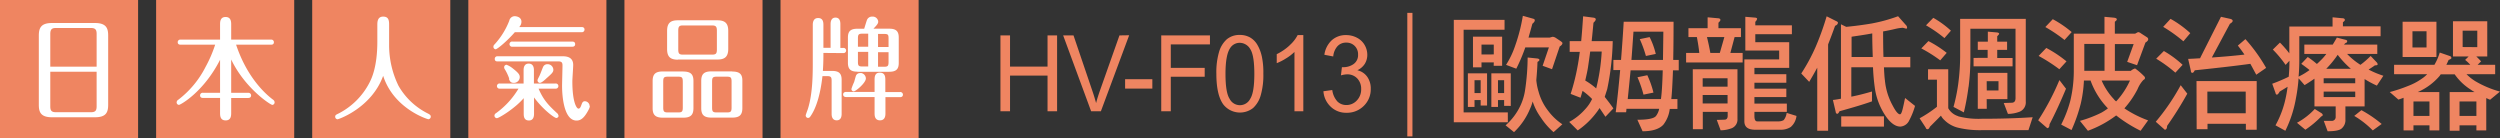 <svg xmlns="http://www.w3.org/2000/svg" viewBox="0 0 651.74 36"><rect x="0" y="0" width="651.74" height="36" fill="#333333" stroke="none"/><defs><style>.cls-1{fill:#ef8561;}.cls-2{fill:#fff;}</style></defs><title>f013</title><g id="圖層_2" data-name="圖層 2"><g id="top_banner" data-name="top banner"><path class="cls-1" d="M407.3,32.4,405,34.45a18.21,18.21,0,0,1-3.3-3.8,14.87,14.87,0,0,1-2.14-4.2,12.07,12.07,0,0,1-.69,1.92,17.87,17.87,0,0,1-4.17,6.08l-2.2-1.78a15.6,15.6,0,0,0,3.83-5.06,14.61,14.61,0,0,0,1.26-4.16,60.25,60.25,0,0,0,.66-8.46l2.54.26c.35.07.53.17.53.37s-.18.33-.5.52c-.06,1.79-.19,3.38-.31,4.76a14.9,14.9,0,0,0,.59,3,14.07,14.07,0,0,0,2.51,5A15,15,0,0,0,407.3,32.4ZM386,27.51V26.09h-1.6v1.78h-1.73V19.12h5v8.39Zm0-3.24V20.9h-1.6v3.37Zm3.42-8h-3.2v1.29H384v-8h7.6v7.6h-2.2Zm0-2.08V11.62h-3.2V14.2Zm2.7,13.41V26.09h-1.6v1.78h-1.73V19.12h5.06v8.49Zm0-3.34V20.9h-1.6v3.37ZM407,10.82l-1.5-1a1.67,1.67,0,0,0-.76-.23L404,9.8h-5.52c.31-1.12.66-2.31,1-3.6.41-.33.63-.63.63-.89s-.16-.37-.41-.43L397,4.12a45,45,0,0,1-2,7.79,22.59,22.59,0,0,1-2.38,5l2.67,1a45.42,45.42,0,0,0,2.35-5.55h6.15l-1.63,4.79,2.45.89,2-5.91c.47-.3.72-.6.72-.93C407.3,11.09,407.17,11,407,10.82ZM393.08,29.3H381.56V7.75h10.67V5.18H379V31.87h14.09Zm38.57-15.24a19.76,19.76,0,0,0-1.6-4.39l-2.57.53a29.39,29.39,0,0,1,1.6,4.39Zm-.6,10.08a24,24,0,0,0-1.6-4.53l-2.57.53a29,29,0,0,1,1.57,4.53Zm-12.7,1.12c.78,1,1.53,1.95,2.25,3l-2.07,2.18L417,28.17a15.63,15.63,0,0,1-1.14,1.59A20.36,20.36,0,0,1,411.31,34l-2.22-2.21a15.29,15.29,0,0,0,4.14-3.3,10.26,10.26,0,0,0,1.82-2.68,17,17,0,0,0-2.48-2.12c-.19.6-.34,1.19-.54,1.79l-2.57-1a53.87,53.87,0,0,0,1.79-7.1c.22-1.12.41-2.41.6-3.86h-2.64V10.73h3c.19-2,.35-4.1.5-6.48l2.77.36c.34.07.53.2.53.43s-.22.53-.6.89c-.15,1.69-.31,3.28-.47,4.8h5.49a67.09,67.09,0,0,1-1.44,12.52C418.75,24,418.53,24.67,418.35,25.26Zm-.79-11.82h-3c-.19,1.45-.38,2.8-.57,4.06s-.47,2.35-.72,3.5a18,18,0,0,1,2.85,2.05A50.58,50.58,0,0,0,417.56,13.44Zm18.64,2.18h1.44v2.71h-1.5c-.13,3.37-.25,5.84-.44,7.5h1.6V28.4h-2a8.3,8.3,0,0,1-1.69,4.13c-1.07,1.13-2.89,1.69-5.4,1.69l-1.35-3c2.73,0,4.36-.33,4.86-1a4.53,4.53,0,0,0,.82-1.85H424q0,.5-.09.9h-2.7c.44-3.51.82-7.18,1.16-11H420.6V15.62h2c.25-3.24.5-6.55.69-9.95h13C436.29,9.5,436.26,12.81,436.2,15.62Zm-2.73,2.71h-8.38c-.25,2.61-.5,5.12-.75,7.5H433C433.22,24.34,433.37,21.83,433.47,18.33Zm.16-10.08h-7.79c-.18,2.57-.34,5-.53,7.37h8.22C433.56,13.44,433.6,11,433.63,8.25ZM465,31.31a2.62,2.62,0,0,1-1.38.33h-5.53c-.5,0-.72-.49-.72-1.42V29.16h8.45V27h-8.45V25.3h8.32V23.12h-8.32V21.56h8.32V19.35h-8.32V17.7h9.07V11H457.6V8.91h9.54V6.6H457.6V5.67a1.36,1.36,0,0,0,.47-.76c0-.2-.21-.3-.66-.33L455,4.38v8.79h8.82v2.31h-9.07V31.64c0,1.45.94,2.18,2.82,2.18h6.62a4.7,4.7,0,0,0,2.67-.73,4.48,4.48,0,0,0,1.48-2.87l-2.57-.79A3.68,3.68,0,0,1,465,31.31Zm-23.7-13.25h11.65V31a2.43,2.43,0,0,1-1.73,2.51,8.46,8.46,0,0,1-2.66.46l-1-2.71,2-.06c.56,0,.84-.36.84-1V29.16h-6.49v4.53h-2.58Zm2.58,4.53h6.49V20.41h-6.49Zm0,4.39h6.49V24.77h-6.49Zm7.22-13.18h3.2v2.48H439.56V13.8H443c-.13-1.26-.34-2.61-.63-4.13h-2.2V7.36h5V4.51l2.57.24c.5,0,.76.16.76.43s-.2.42-.51.75V7.36h5.87V9.67h-1.66Zm-1.57-4.13H445c.37,1.48.66,2.87.88,4.13h2.47Zm47.13,15.89,2.58,2.05a18.81,18.81,0,0,1-1.51,3.77A2.74,2.74,0,0,1,495.42,33c-1.25,0-2.48-.86-3.7-2.55a17.38,17.38,0,0,1-3-7.83c-.19-1.38-.35-3.07-.44-5.08h-5.65v7.66c1.82-.36,3.64-.83,5.39-1.35v2.57c-1.81.66-4.64,1.52-8.47,2.58-.22.46-.4.66-.59.66s-.38-.16-.41-.53l-.72-3.07c.69-.07,1.41-.2,2.1-.33V6.33L481.3,7c2.35-.23,4.58-.52,6.71-.89a42.15,42.15,0,0,0,6.81-1.88l2,2.25a1,1,0,0,1,.35.72c0,.2-.1.27-.26.27l-.84-.23a10.76,10.76,0,0,0-1.82.26c-1.07.26-2.2.5-3.33.69q0,3.87.09,6.65h7v2.71h-6.87c.06,1.38.13,2.54.25,3.4a16.9,16.9,0,0,0,2.1,6.71c.76,1.45,1.38,2.14,1.83,2.14S496.05,28.4,496.64,25.56Zm-8.44-10.7c-.06-1.85-.13-3.9-.13-6.15-1.75.33-3.54.59-5.39.86v5.29Zm-9.07-8.93c0-.16-.16-.29-.44-.42l-2.51-1.26a71.34,71.34,0,0,1-2.88,8,47.66,47.66,0,0,1-3.74,6.91l2.07,2.18c.75-1.26,1.44-2.48,2.1-3.7V34.09h2.83V11.58c.56-1.42,1.16-3,1.82-4.85C478.88,6.53,479.13,6.27,479.13,5.93ZM480,33h11.14V30.32H480Zm33.2-10.34a59.47,59.47,0,0,0,.47-8V7.49h11.77V25.56c0,.79-.31,1.19-.94,1.22l-2.13.07,1.09,2.84a8.47,8.47,0,0,0,2.83-.49,2.62,2.62,0,0,0,1.82-2.75V4.91H511v9.81a55.8,55.8,0,0,1-.51,7.24,44.29,44.29,0,0,1-1.22,5.91l2.7,1.43A63.33,63.33,0,0,0,513.18,22.69Zm-2.69,7.63a4.47,4.47,0,0,1-2.61-2.08V18.06h-5.27v2.71h2.32v7.07a31.63,31.63,0,0,1-4.52,3L502,33.23c.09.3.25.46.5.46s.44-.23.63-.66L506,30.15a4.09,4.09,0,0,0,.94,1.19,7.53,7.53,0,0,0,3.73,2,24.18,24.18,0,0,0,6,.59h12.14l1.1-3.37c-4,.27-8.41.4-13.24.4A20.77,20.77,0,0,1,510.49,30.32Zm7.43-1.92H515.6V19h7.72v6.84h-5.4Zm0-4.79H521V21.17h-3.08ZM508.6,8A24.48,24.48,0,0,0,504,4.65L502.1,6.6a34.48,34.48,0,0,1,4.81,3.33Zm5.9,7.1V17.3h10.17V15.12h-4V13h2.57V10.86h-2.57V9.44c.32-.3.5-.53.5-.66s-.22-.3-.66-.33l-2.29-.2v2.61H515.6V13h2.57v2.08Zm-7-1.32a29.17,29.17,0,0,0-4.77-3.07l-1.85,1.91a37.49,37.49,0,0,1,4.93,3.11Zm29.38,7.1a64.85,64.85,0,0,1-5.53,10.48l2.36,2.05c.37,0,.59-.37.59-1,1.51-2.87,2.92-6,4.3-9.28Zm3.2-12.52A28.18,28.18,0,0,0,535.15,5l-1.94,2.05a38.55,38.55,0,0,1,5,3.37ZM538.73,16a31.28,31.28,0,0,0-5.27-3.5l-2,2.08a42.7,42.7,0,0,1,5.4,3.47Zm15.82.13,1.69-4.65h-4.9v7h4.15a2.65,2.65,0,0,1,1.13-.63,16.7,16.7,0,0,1,2.32,2,.65.65,0,0,1,.25.46.52.52,0,0,1-.38.5,7.72,7.72,0,0,0-1.56,2.44,24,24,0,0,1-3.43,5A28.4,28.4,0,0,0,560,31.38l-1.95,2.71a36.06,36.06,0,0,1-6.37-4,28.17,28.17,0,0,1-7.37,4l-2.08-2.58a31.25,31.25,0,0,0,5.62-2.15,15.6,15.6,0,0,0,1.7-1.12c-.06,0-.1,0-.1-.07A20.2,20.2,0,0,1,545,21h-1.73a32.78,32.78,0,0,1-.82,6,41.59,41.59,0,0,1-2.41,6.9l-2.7-1.42a30.86,30.86,0,0,0,2.38-6.21,33.55,33.55,0,0,0,.91-7.6V8.78h8V4.38l2.48.23c.47.07.73.2.73.43s-.19.37-.51.63V8.78h5.28l.75-.4a1.2,1.2,0,0,1,.75.3l1.63,1.05a.67.67,0,0,1,.29.47c0,.33-.25.62-.72.89L557.12,17Zm-5.91,2.32v-7h-5.27v7ZM547.89,21a16.85,16.85,0,0,0,3.14,4.8,2.83,2.83,0,0,0,.63.62.31.31,0,0,0,.12-.1A20.13,20.13,0,0,0,555.27,21Zm24.73.14h15.69V33.82h-2.82V32.27h-10v1.42h-2.83Zm2.83,8.39h10V23.88h-10ZM562,31.74l2.35,2.08c.38,0,.6-.36.6-1a91.71,91.71,0,0,0,5.27-8.4l-1.72-2.21A56.33,56.33,0,0,1,562,31.74Zm7-14.84a26.49,26.49,0,0,0-4.89-3.6l-2,2a35.8,35.8,0,0,1,5,3.64ZM571,8.64a27.06,27.06,0,0,0-5.15-3.73L563.93,7a38.41,38.41,0,0,1,5.27,3.77Zm12.4,3.24c.56.73,1.16,1.52,1.72,2.35-2.79.33-5.61.56-8.5.76l4.71-8.79c.47-.27.72-.53.72-.76s-.22-.43-.66-.53L579,4.38l-5.46,10.81c-1,.06-2,.13-3.1.16l.71,3.11c0,.36.16.53.38.53s.41-.2.63-.66q9.55-1,14.5-1.69c.5.89,1,1.85,1.54,2.84l2.57-1.78a43,43,0,0,0-5.4-7.5Zm30.34,18.34A23.41,23.41,0,0,1,618.57,34l2.32-1.68a31.13,31.13,0,0,0-5.28-3.6Zm3.74-12.09a23,23,0,0,0,3.86,1.62l-1.7,2.57a25.69,25.69,0,0,1-3.2-1.71v7.13h-5v3.37a2.84,2.84,0,0,1-.91,2.32c-.5.52-1.72.79-3.73.79l-1-2.71h2a1,1,0,0,0,1.1-.93V27.74h-5.53V20.51c-.84.59-1.69,1.15-2.57,1.68l-1.57-1.78a42.43,42.43,0,0,1-.69,5.22,31.14,31.14,0,0,1-2.76,8.46l-2.57-1.42a25.39,25.39,0,0,0,2.73-7.47c.19-.86.31-1.72.43-2.58l-2.07,1.26c-.28.52-.53.79-.72.79s-.31-.13-.37-.46l-.85-2.38A42.33,42.33,0,0,0,596.66,20c.13-1.39.19-2.78.19-4.17l-1,1.09a29.59,29.59,0,0,0-3.33-4l1.85-1.82a27.35,27.35,0,0,1,2.45,2.81v-7h11.27V4.51l2.51.24c.44,0,.69.16.69.43s-.19.36-.5.62V6.86h9.82V9.44H599.42v6.18c0,1.52-.06,3-.19,4.36a18.23,18.23,0,0,0,2.86-1.72c-.69-.56-1.41-1.09-2.16-1.62l1.69-1.78A26.74,26.74,0,0,1,604,16.67c.31-.26.59-.53.88-.82a14.38,14.38,0,0,0,1.59-1.79h-5.74V11.62h7.41c.37-.6.72-1.19,1.07-1.82l2.32.59c.25.07.38.2.38.34a.75.75,0,0,1-.13.36,1.39,1.39,0,0,0-.69.53h8.66v2.44h-7.87a18.35,18.35,0,0,0,3.48,2.84,22.18,22.18,0,0,0,2.66-2.31l1.7,1.79a1,1,0,0,1,.12.39c0,.2-.25.27-.72.27C618.6,17.43,618,17.8,617.5,18.13Zm-11-.2h6.37a24.94,24.94,0,0,1-3.42-3.64A26.79,26.79,0,0,1,606.45,17.93ZM614,23.88h-8.23V25.3H614Zm0-3.47h-8.23V21.7H614Zm-10.55,8a17.9,17.9,0,0,1-4.64,3.6L601,33.82a25,25,0,0,0,4.18-3.5.35.35,0,0,0,.34-.36c0-.14-.09-.27-.28-.43Zm48.27-4.52L649.16,26c-.37-.13-.69-.3-1-.43V34h-2.57V32.67h-4.4v1.42h-2.57V24h6.5c-.38-.2-.73-.43-1-.63a14.59,14.59,0,0,1-4.2-4H636.3a4.52,4.52,0,0,0-.28.4A15.75,15.75,0,0,1,630.3,24h5.62V34h-2.57V32.67h-4.17V34H626.6V25.49c-.44.17-.91.34-1.35.47L623,24a39.46,39.46,0,0,0,4.77-1.59,15.76,15.76,0,0,0,3.52-1.85,8,8,0,0,0,1.47-1.22h-8.63V16.9h10.51a14.43,14.43,0,0,0,1.39-3.2l2.66.92a.52.52,0,0,1,.38.5c0,.17-.25.33-.72.5-.22.49-.41.92-.6,1.28H644a10.43,10.43,0,0,0-1.35-1.28l.91-.9h-4.08V5.54h8.94v9.18h-2.86A17.11,17.11,0,0,1,646.81,16l-.91.89h4.58v2.45H643a12.73,12.73,0,0,0,2.29,1.82A26.48,26.48,0,0,0,651.74,23.88Zm-5.9-11.6V8H642v4.26ZM629.18,26.45v3.77h4.17V26.45Zm16.41,0h-4.4v3.77h4.4ZM635.17,14.86h-8.82V5.67h8.82Zm-2.58-6.71h-3.67v4.23h3.67Zm-359.5,9.22h-9.78V9.23h-2.5V29h2.5V19.71h9.78V29h2.49V9.23h-2.49Zm18.75-8.14-5.09,14.39c-.38,1.09-.73,2.17-1,3.25-.27-1-.6-2.09-1-3.25L279.86,9.23h-2.7L284.45,29H287l7.37-19.81Zm1.47,13.87h7.1V20.65h-7.1ZM302.73,29h2.49V20h8.84V17.7h-8.84V11.57h10.21V9.23h-12.7Zm26.19-14.45a20.1,20.1,0,0,1,.43,4.68,18.82,18.82,0,0,1-.69,5.63,7.06,7.06,0,0,1-2,3.31,5.53,5.53,0,0,1-7.7-.88q-1.86-2.47-1.86-8.06a18.88,18.88,0,0,1,.69-5.65,7.07,7.07,0,0,1,2-3.31,5.09,5.09,0,0,1,3.41-1.16,5.34,5.34,0,0,1,2.66.64,5.2,5.2,0,0,1,1.88,1.85A10.09,10.09,0,0,1,328.92,14.59ZM327,19.27q0-4.89-1.08-6.5a3.21,3.21,0,0,0-2.71-1.61,2.94,2.94,0,0,0-2.54,1.42c-.8,1.21-1.19,3.44-1.19,6.69s.36,5.42,1.08,6.5a3,3,0,0,0,5.36,0Q327,24.14,327,19.27Zm9.23-7.47a14,14,0,0,1-3.39,2.32v2.35a14.12,14.12,0,0,0,2.43-1.25,11.56,11.56,0,0,0,2.19-1.68V29h2.31V9.15h-1.48A9.14,9.14,0,0,1,336.2,11.8Zm17.63,6.51a4.57,4.57,0,0,0,1.94-1.67,4.44,4.44,0,0,0,.65-2.34,5.1,5.1,0,0,0-.69-2.56,4.91,4.91,0,0,0-2-1.9,5.94,5.94,0,0,0-2.84-.69,5.4,5.4,0,0,0-3.73,1.34,6.31,6.31,0,0,0-1.93,3.79l2.31.44A4.54,4.54,0,0,1,348.72,12a3,3,0,0,1,2.24-.89,3,3,0,0,1,2.22.88,3,3,0,0,1,.86,2.21,2.84,2.84,0,0,1-1.18,2.51,4.63,4.63,0,0,1-2.65.81l-.38,0-.25,2.13a6.24,6.24,0,0,1,1.62-.27,3.51,3.51,0,0,1,2.65,1.09,3.87,3.87,0,0,1,1,2.77,4.1,4.1,0,0,1-1.12,2.94A3.63,3.63,0,0,1,351,27.38a3.25,3.25,0,0,1-2.33-.91,5.42,5.42,0,0,1-1.35-3l-2.31.32a6.09,6.09,0,0,0,1.87,4A5.72,5.72,0,0,0,351,29.4a6.18,6.18,0,0,0,4.55-1.81,6,6,0,0,0,1.8-4.4,5.26,5.26,0,0,0-.93-3.19A4.33,4.33,0,0,0,353.83,18.31ZM0,36H36V0H0Zm40.7,0h36V0h-36Zm40.69,0h36V0h-36Zm40.7,0h36V0h-36Zm40.7,0h36V0h-36Zm40.69,0h36V0h-36Zm163.4-.45h1.34V3.35h-1.34Z"/><path class="cls-2" d="M24.78,6H13.54c-2.87,0-3.42,1.31-3.42,3.3v18c0,1.78.38,3.27,3.42,3.27H24.78c2.88,0,3.42-1.28,3.42-3.27v-18C28.2,7.5,27.82,6,24.78,6Zm.41,21.7c0,.94-.19,1.55-1.41,1.55H14.52c-1.22,0-1.41-.59-1.41-1.55v-9H25.19Zm0-10.32H13.11V8.85c0-1.2.43-1.55,1.41-1.55h9.26c1.22,0,1.41.64,1.41,1.55Zm46.4,9.27a.66.66,0,0,1-.59.7c-.49,0-7.17-4.37-10.73-11.84v8.69H64.7a.68.68,0,0,1,.76.67c0,.62-.52.67-.76.67H60.27v3.85c0,.7,0,2-1.44,2s-1.46-1.26-1.46-2V25.53H52.92c-.25,0-.76-.05-.76-.67a.67.67,0,0,1,.76-.67h4.45v-8.6C53.05,24.07,47,27.34,46.67,27.34a.63.63,0,0,1-.62-.67.81.81,0,0,1,.43-.67,24.92,24.92,0,0,0,7.09-8.52,33.1,33.1,0,0,0,2.52-5.83h-9c-.27,0-.76-.06-.76-.64a.66.66,0,0,1,.76-.68H57.37V6.43c0-.67,0-2,1.43-2s1.47,1.23,1.47,2v3.9H70.64a.66.66,0,0,1,.76.68c0,.61-.51.64-.76.64H61.55c2.52,7.58,6.7,12.13,9.61,14.32A.88.88,0,0,1,71.59,26.64Zm40.71,3.77a.68.68,0,0,1-.63.67c-.16,0-9-2.69-11.78-11.32C96.85,28.16,88.22,31.1,88,31.1a.67.67,0,0,1-.62-.67c0-.43.27-.55.76-.78a18.57,18.57,0,0,0,8.23-8.2c.46-.93,2-3.91,2-10.62V6.4c0-.91.16-2.07,1.52-2.07s1.55.9,1.55,2.07v5.48a24.12,24.12,0,0,0,2.44,10.47,18.16,18.16,0,0,0,7.79,7.3C112,29.85,112.3,30,112.3,30.41Zm28.46-8.81a.65.65,0,0,1-.63-.68c0-.17.06-.29.52-1.19.19-.38.79-2,.95-2.33a1.22,1.22,0,0,1,1.11-.68,1.51,1.51,0,0,1,1.55,1.46c0,.64-.46,1.05-1.82,2.25C142,20.87,141.17,21.6,140.76,21.6Zm13,6c0,.32-.06.59-.6,1.52-.84,1.46-1.66,2.3-2.85,2.3-3.59,0-3.78-7.46-3.78-9,0-.84.11-4.58.11-5.34,0-.58-.08-1.08-1-1.08H129.74c-.25,0-.76,0-.76-.67a.67.67,0,0,1,.76-.67h17c1.53,0,2.69.56,2.69,2.25,0,.67-.22,3.67-.22,4.29,0,5.51,1.14,7.11,1.58,7.11s.6-.49.79-1,.32-.93.92-.93A1.29,1.29,0,0,1,153.71,27.63Zm-21-7.09a12.09,12.09,0,0,0-1.2-2.53.87.87,0,0,1-.13-.44.65.65,0,0,1,.62-.67,6,6,0,0,1,1.69,1c1.52,1.2,1.76,1.63,1.76,2.25a1.53,1.53,0,0,1-1.49,1.48C133.05,21.65,132.83,21,132.67,20.54Zm-3.53-7.67a.64.64,0,0,1-.6-.67.82.82,0,0,1,.3-.61,19.65,19.65,0,0,0,3.83-6.15,1.47,1.47,0,0,1,1.44-1.2c.16,0,1.74.09,1.74,1.46a2,2,0,0,1-.58,1.37h16.26c.25,0,.76.06.76.67a.67.67,0,0,1-.76.67H134.22C132.4,10.51,129.66,12.87,129.14,12.87Zm16.4,17.24a.63.63,0,0,1-.6.67c-.46,0-3.37-2.07-5.81-5.36v4.31c0,.82-.27,1.7-1.33,1.7s-1.36-.73-1.36-1.7V25.59c-2.28,2.68-6.46,5.22-7,5.22a.66.66,0,0,1-.63-.67.77.77,0,0,1,.41-.64,21.3,21.3,0,0,0,5.86-6.39h-4.86a.67.67,0,0,1-.76-.67.67.67,0,0,1,.76-.67h6.19v-3.5c0-.87.3-1.69,1.33-1.69s1.36.79,1.36,1.69v3.5h5.62a.67.67,0,0,1,.76.67.68.68,0,0,1-.76.67H140.4c1.23,2.83,2.36,4.12,4.89,6.45A.64.64,0,0,1,145.54,30.11Zm3.55-19.25c.25,0,.76.06.76.67s-.51.67-.76.67H133.62a.68.68,0,1,1,0-1.34Zm29,7.79H172.8c-1.82,0-2.66.61-2.66,2.48v7.09c0,1.66.63,2.48,2.66,2.48h5.32c1.72,0,2.66-.53,2.66-2.48V21.13C180.78,19.38,180.08,18.65,178.12,18.65ZM178,28c0,1.08-.19,1.31-1.22,1.31h-2.66c-1,0-1.22-.23-1.22-1.31V21.3c0-1.08.19-1.31,1.22-1.31h2.66c1,0,1.22.2,1.22,1.31Zm12.87-9.39h-5.4c-1.82,0-2.66.61-2.66,2.48v7.09c0,1.66.62,2.48,2.66,2.48h5.4c1.74,0,2.66-.53,2.66-2.48V21.13C193.57,19.41,192.89,18.65,190.91,18.65ZM190.72,28c0,1.08-.19,1.31-1.22,1.31h-2.64c-1.05,0-1.22-.26-1.22-1.31V21.3c0-1.05.17-1.31,1.22-1.31h2.64c1,0,1.22.2,1.22,1.31Zm-14-12.48H187c1.77,0,2.85-.56,2.85-2.77V8.06c0-2-.84-2.77-2.85-2.77H176.76c-1.76,0-2.85.52-2.85,2.77v4.73C173.91,14.8,174.75,15.56,176.76,15.56ZM176.82,8c0-1.08.25-1.37,1.25-1.37h7.55c1,0,1.27.32,1.27,1.37v4.87c0,1.08-.22,1.37-1.27,1.37h-7.55c-1,0-1.25-.26-1.25-1.37Zm58.57,16.66c0,.61-.52.67-.77.67h-3.79v4.2c0,.47,0,1.84-1.41,1.84S228,30.08,228,29.5V25.3h-7.41c-.27,0-.79-.09-.79-.67s.55-.67.79-.67H228V20.75c0-.82.13-1.81,1.35-1.81s1.45.82,1.45,1.81V24h3.79A.68.68,0,0,1,235.39,24.63Zm-11.87-5.95h8.31c1.87,0,2.47-.76,2.47-2.31V9.78c0-1.69-.76-2.3-2.47-2.3H227.7c.92-.94,1.25-1.35,1.25-1.84a1.43,1.43,0,0,0-1.55-1.31,1.41,1.41,0,0,0-1.43,1c-.06.14-.57,1.81-.68,2.16h-1.77c-1.93,0-2.47.81-2.47,2.3v6.59C221.05,18.12,221.87,18.68,223.52,18.68Zm5.38-9.86h1.62c1,0,1.12.2,1.12,1.22v2.19H228.9Zm0,4.75h2.74v2.57c0,1-.19,1.23-1.12,1.23H228.9ZM223.66,10c0-1,.19-1.22,1.14-1.22h1.54v3.41h-2.68Zm0,3.53h2.68v3.8H224.8c-1,0-1.14-.24-1.14-1.23Zm-9,.27c0,1.25,0,2.59-.14,4.69h2.42c1.87,0,2.47.76,2.47,2.31V29.7c0,.79-.25,1.67-1.28,1.67s-1.33-.82-1.33-1.67V21.07c0-.93-.16-1.22-1.11-1.22h-1.28c-.56,5.07-1.76,8.6-3.2,10.58a.71.71,0,0,1-.57.32.64.64,0,0,1-.59-.67c0-.2.51-1.48.59-1.77,1.25-4,1.25-9.19,1.25-12.23V6.46c0-.79.24-1.76,1.39-1.76s1.38.85,1.38,1.76v6h1.87V6.25c0-.7.22-1.66,1.28-1.66s1.27.9,1.27,1.66v6.24h.74a.68.68,0,1,1,0,1.35Zm9.69,5.22a1.47,1.47,0,0,1,1.38,1.43c0,1.16-2.66,3.38-3.17,3.38a.62.62,0,0,1-.6-.64,13.79,13.79,0,0,1,.71-1.81c.08-.26.35-1.28.46-1.6A1.1,1.1,0,0,1,224.31,19.06Z"/></g></g></svg>